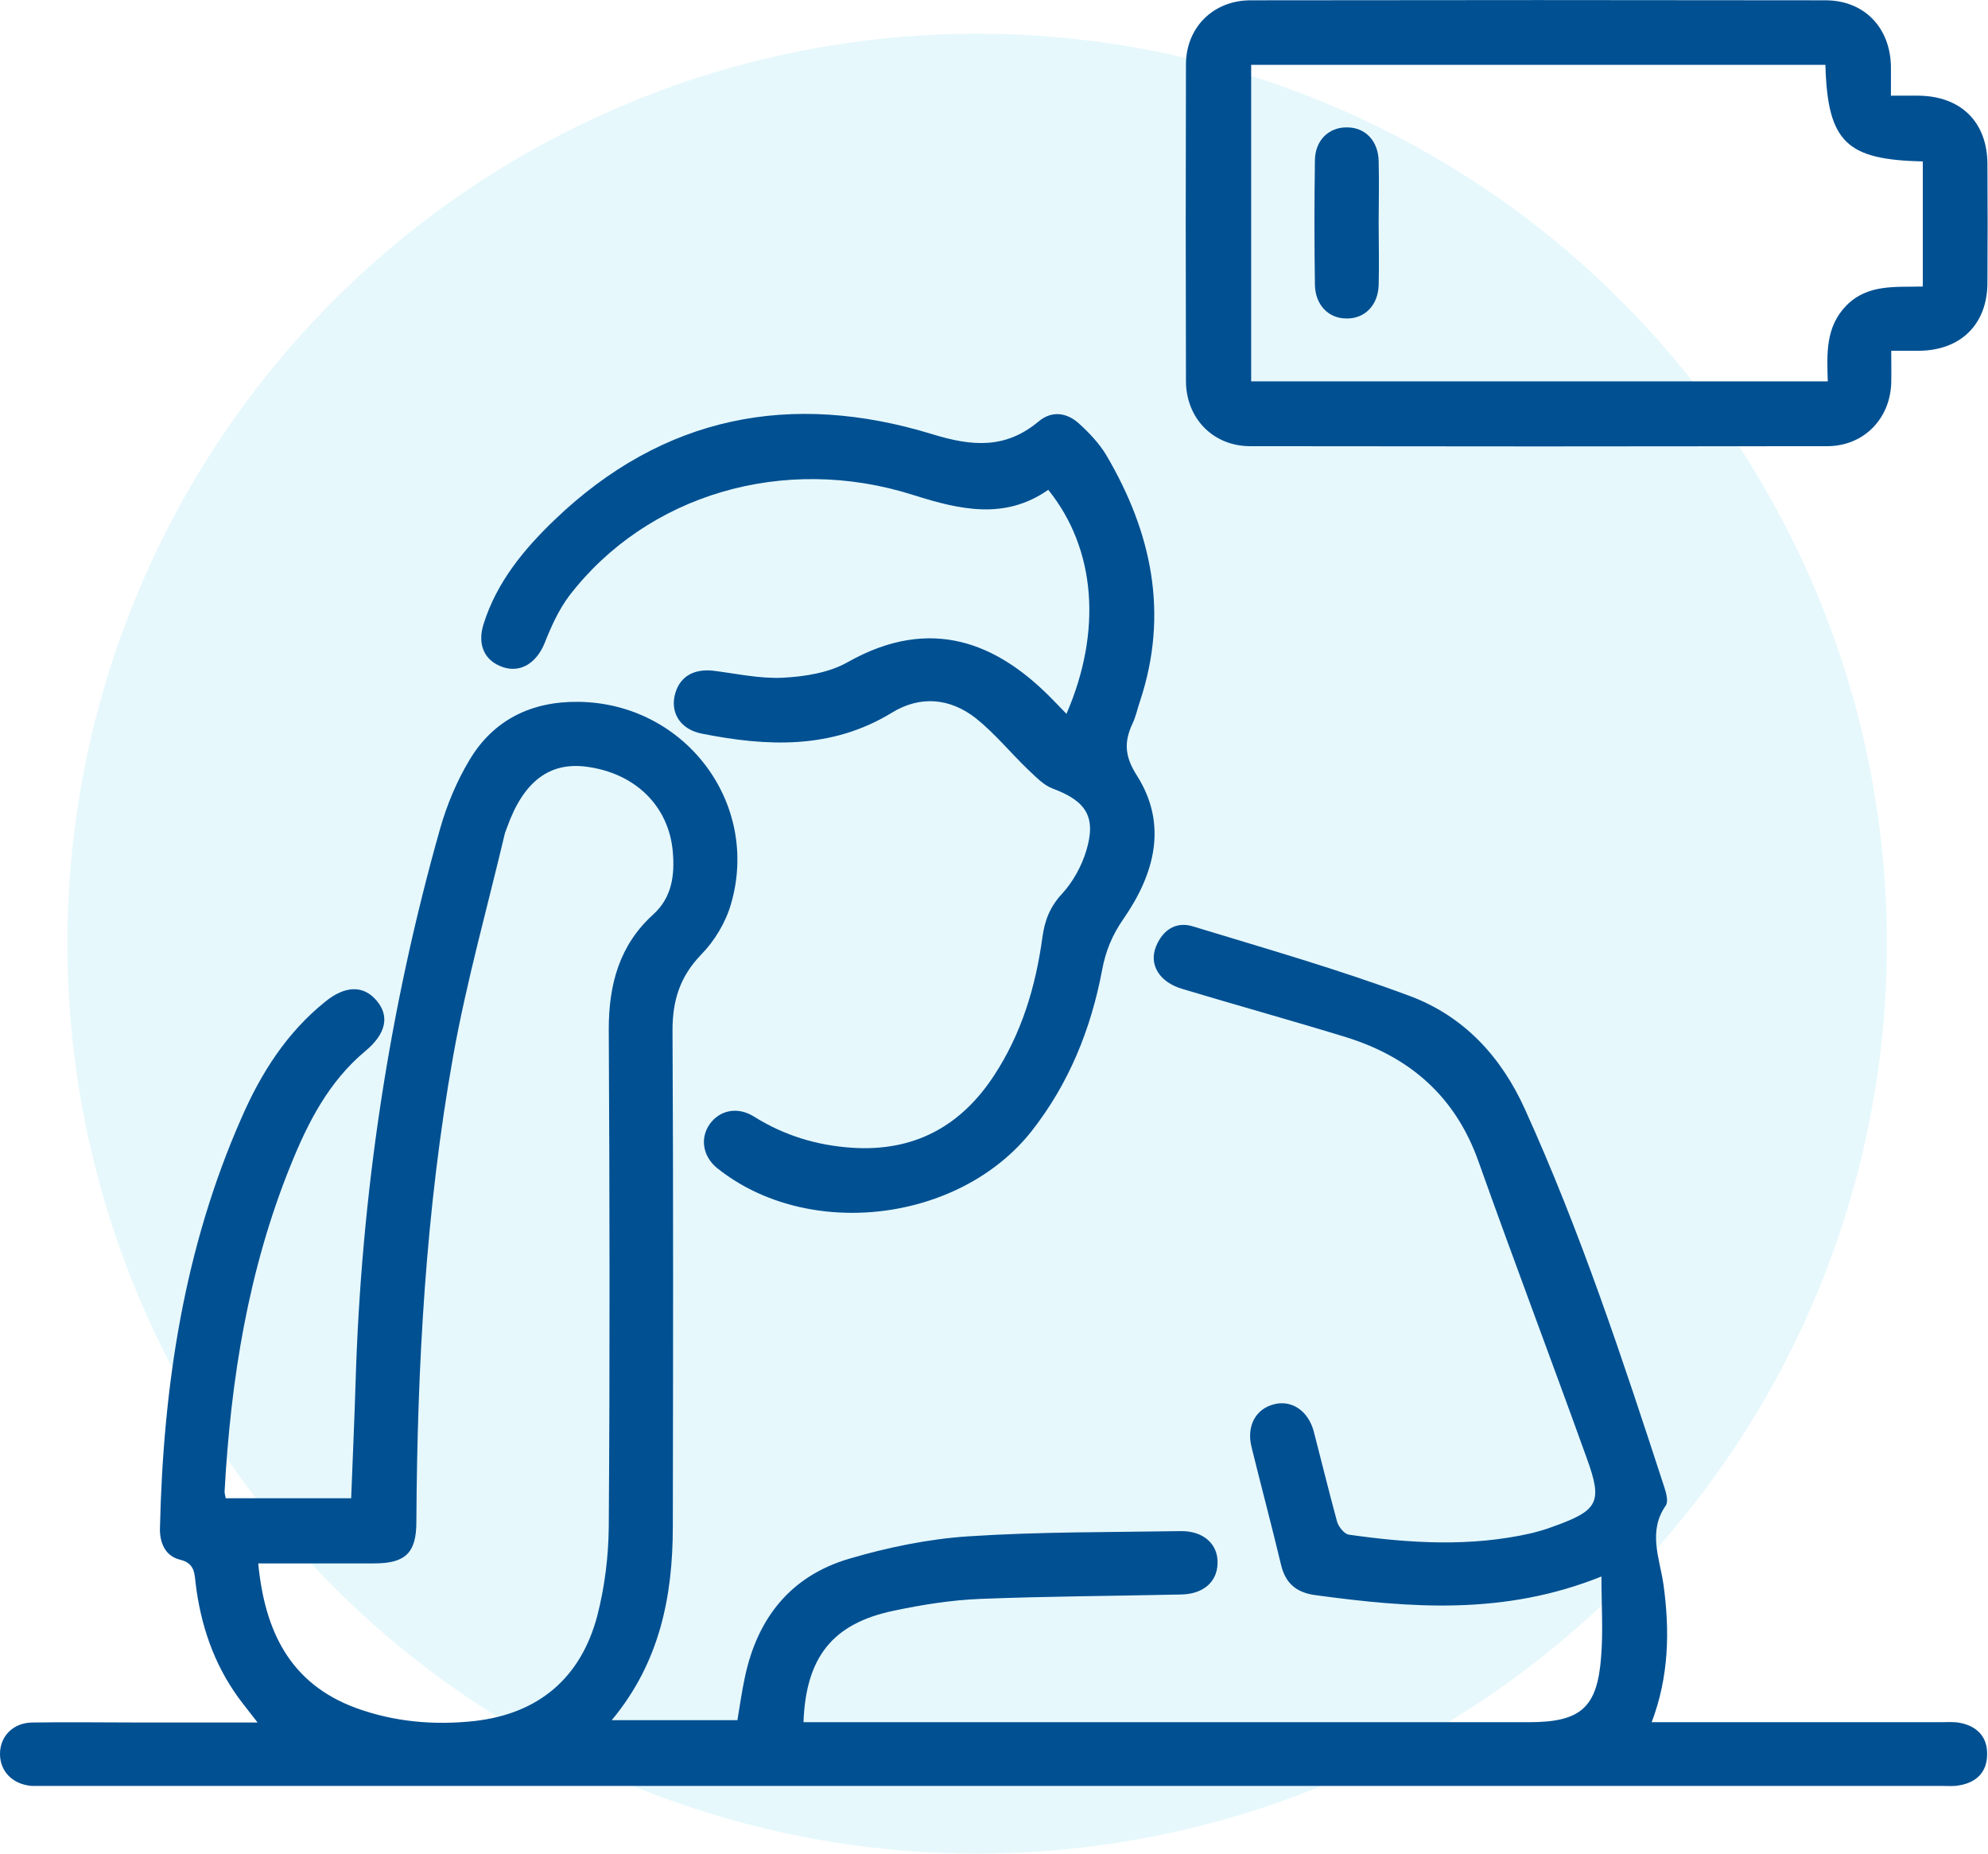 <svg width="59" height="55" viewBox="0 0 59 55" fill="none" xmlns="http://www.w3.org/2000/svg">
<circle cx="29" cy="28" r="27" fill="#00B8E4" fill-opacity="0.1"/>
<g clip-path="url(#clip0_1503_655)">
<path d="M49.012 51.101C51.902 51.101 54.739 51.101 57.568 51.101C57.768 51.101 57.967 51.084 58.158 51.118C58.67 51.214 58.983 51.533 58.974 52.051C58.974 52.577 58.662 52.888 58.15 52.974C57.976 53.009 57.794 52.991 57.612 52.991C38.859 52.991 20.106 52.991 1.345 52.991C1.206 52.991 1.067 52.991 0.929 52.991C0.373 52.94 0 52.56 0 52.042C0 51.524 0.382 51.119 0.955 51.11C2.022 51.093 3.098 51.11 4.165 51.11C5.293 51.11 6.422 51.11 7.645 51.11C7.419 50.816 7.237 50.592 7.072 50.368C6.335 49.349 5.953 48.201 5.805 46.976C5.771 46.665 5.771 46.38 5.337 46.277C4.912 46.173 4.738 45.785 4.747 45.353C4.842 41.142 5.458 37.033 7.176 33.15C7.749 31.838 8.513 30.638 9.65 29.724C10.24 29.24 10.786 29.232 11.168 29.68C11.576 30.146 11.455 30.681 10.838 31.191C9.754 32.097 9.138 33.305 8.626 34.574C7.367 37.681 6.847 40.934 6.665 44.257C6.665 44.309 6.682 44.37 6.699 44.456H10.422C10.465 43.325 10.517 42.186 10.552 41.055C10.717 35.454 11.541 29.956 13.069 24.562C13.268 23.872 13.555 23.182 13.928 22.56C14.639 21.36 15.768 20.808 17.165 20.825C20.315 20.86 22.571 23.82 21.694 26.824C21.538 27.367 21.208 27.92 20.809 28.325C20.184 28.973 19.959 29.68 19.959 30.561C19.985 35.471 19.976 40.382 19.968 45.284C19.968 47.356 19.586 49.323 18.154 51.041H21.885C21.955 50.627 22.015 50.187 22.111 49.746C22.484 48.003 23.473 46.76 25.2 46.251C26.346 45.914 27.552 45.664 28.741 45.586C30.832 45.448 32.941 45.466 35.041 45.431C35.726 45.422 36.16 45.828 36.134 46.398C36.117 46.95 35.7 47.304 35.041 47.312C33.062 47.356 31.075 47.364 29.096 47.442C28.229 47.477 27.361 47.615 26.511 47.796C24.706 48.175 23.916 49.177 23.846 51.101C24.063 51.101 24.272 51.101 24.489 51.101C31.448 51.101 38.408 51.101 45.367 51.101C46.912 51.101 47.407 50.678 47.519 49.151C47.58 48.4 47.528 47.641 47.528 46.777C44.63 47.943 41.835 47.709 39.032 47.33C38.468 47.252 38.147 46.976 38.017 46.423C37.739 45.258 37.427 44.093 37.141 42.928C36.993 42.315 37.262 41.806 37.809 41.668C38.33 41.53 38.824 41.858 38.989 42.471C39.223 43.368 39.44 44.266 39.683 45.155C39.727 45.302 39.892 45.509 40.022 45.535C41.835 45.794 43.649 45.906 45.454 45.492C45.662 45.44 45.871 45.379 46.079 45.302C47.433 44.818 47.571 44.585 47.094 43.273C46.035 40.33 44.925 37.405 43.875 34.453C43.189 32.528 41.835 31.355 39.926 30.768C38.321 30.276 36.698 29.827 35.093 29.344C34.407 29.145 34.086 28.619 34.312 28.075C34.511 27.592 34.902 27.333 35.405 27.488C37.557 28.144 39.727 28.765 41.835 29.551C43.432 30.146 44.543 31.337 45.255 32.908C46.912 36.559 48.161 40.348 49.402 44.154C49.455 44.318 49.515 44.559 49.437 44.672C48.899 45.44 49.255 46.234 49.368 47.01C49.559 48.391 49.533 49.755 49.012 51.118V51.101ZM7.662 46.372C7.853 48.391 8.6 49.953 10.561 50.678C11.698 51.093 12.878 51.196 14.075 51.067C15.993 50.851 17.243 49.781 17.729 47.934C17.946 47.088 18.058 46.191 18.067 45.31C18.102 40.382 18.093 35.454 18.067 30.535C18.067 29.214 18.38 28.041 19.395 27.126C19.942 26.625 20.028 25.969 19.968 25.279C19.855 23.924 18.857 22.94 17.408 22.75C16.305 22.603 15.533 23.19 15.047 24.554C15.03 24.606 15.004 24.666 14.986 24.718C14.466 26.919 13.85 29.102 13.45 31.329C12.635 35.894 12.383 40.52 12.357 45.155C12.357 46.078 12.036 46.389 11.099 46.389C9.971 46.389 8.843 46.389 7.654 46.389L7.662 46.372Z" fill="#005092"/>
<path d="M56.136 2.839C56.457 2.839 56.692 2.839 56.926 2.839C58.193 2.848 58.974 3.616 58.983 4.859C58.991 6.041 58.991 7.224 58.983 8.406C58.974 9.623 58.193 10.391 56.969 10.408C56.718 10.408 56.457 10.408 56.128 10.408C56.128 10.754 56.136 11.064 56.128 11.366C56.093 12.437 55.303 13.239 54.227 13.239C48.517 13.248 42.816 13.248 37.106 13.239C36.004 13.239 35.206 12.419 35.197 11.315C35.188 8.182 35.188 5.049 35.197 1.916C35.197 0.811 36.013 0.009 37.115 0.009C42.799 1.48965e-06 48.491 1.48965e-06 54.175 0.009C55.321 0.009 56.093 0.811 56.119 1.959C56.119 2.235 56.119 2.503 56.119 2.848L56.136 2.839ZM37.132 11.315H54.245C54.219 10.486 54.175 9.701 54.8 9.062C55.442 8.415 56.275 8.527 57.065 8.501V4.79C54.826 4.738 54.236 4.246 54.175 1.925H37.132V11.315Z" fill="#005092"/>
<path d="M31.648 21.188C32.715 18.728 32.524 16.286 31.11 14.534C29.826 15.431 28.498 15.129 27.109 14.689C23.265 13.464 19.204 14.672 16.896 17.675C16.583 18.09 16.358 18.59 16.167 19.073C15.932 19.66 15.464 19.971 14.934 19.798C14.388 19.617 14.153 19.142 14.353 18.512C14.744 17.27 15.551 16.294 16.471 15.414C19.69 12.333 23.482 11.599 27.674 12.885C28.854 13.248 29.843 13.325 30.823 12.506C31.214 12.178 31.657 12.238 32.021 12.566C32.325 12.842 32.62 13.153 32.828 13.498C34.182 15.794 34.694 18.202 33.835 20.799C33.757 21.024 33.713 21.257 33.609 21.473C33.357 22.016 33.375 22.439 33.739 23.009C34.668 24.468 34.26 25.935 33.349 27.255C33.01 27.738 32.811 28.222 32.707 28.791C32.377 30.535 31.726 32.149 30.615 33.564C28.472 36.274 23.985 36.809 21.295 34.669C20.861 34.324 20.766 33.78 21.061 33.357C21.356 32.943 21.885 32.822 22.38 33.133C23.274 33.694 24.246 33.987 25.287 34.056C27.118 34.177 28.515 33.426 29.505 31.907C30.32 30.664 30.737 29.275 30.936 27.816C31.006 27.307 31.162 26.901 31.526 26.513C31.848 26.159 32.099 25.702 32.238 25.244C32.542 24.243 32.238 23.768 31.24 23.397C30.962 23.294 30.737 23.044 30.511 22.836C29.99 22.336 29.522 21.758 28.958 21.309C28.194 20.713 27.309 20.627 26.459 21.153C24.671 22.241 22.762 22.154 20.818 21.766C20.219 21.645 19.907 21.188 20.02 20.653C20.141 20.101 20.558 19.833 21.174 19.902C21.859 19.988 22.554 20.144 23.239 20.109C23.89 20.075 24.61 19.962 25.166 19.643C27.665 18.236 29.609 19.134 31.127 20.644C31.292 20.808 31.457 20.981 31.665 21.197L31.648 21.188Z" fill="#005092"/>
<path d="M40.916 6.628C40.916 7.241 40.933 7.854 40.916 8.458C40.898 9.062 40.499 9.459 39.961 9.45C39.423 9.45 39.032 9.045 39.024 8.441C39.006 7.215 39.006 5.998 39.024 4.773C39.024 4.169 39.432 3.772 39.978 3.78C40.516 3.78 40.907 4.177 40.916 4.79C40.933 5.403 40.916 6.015 40.916 6.62V6.628Z" fill="#005092"/>
</g>
<defs>
<clipPath id="clip0_1503_655">
<rect width="59" height="53" fill="white"/>
</clipPath>
</defs>
</svg>
